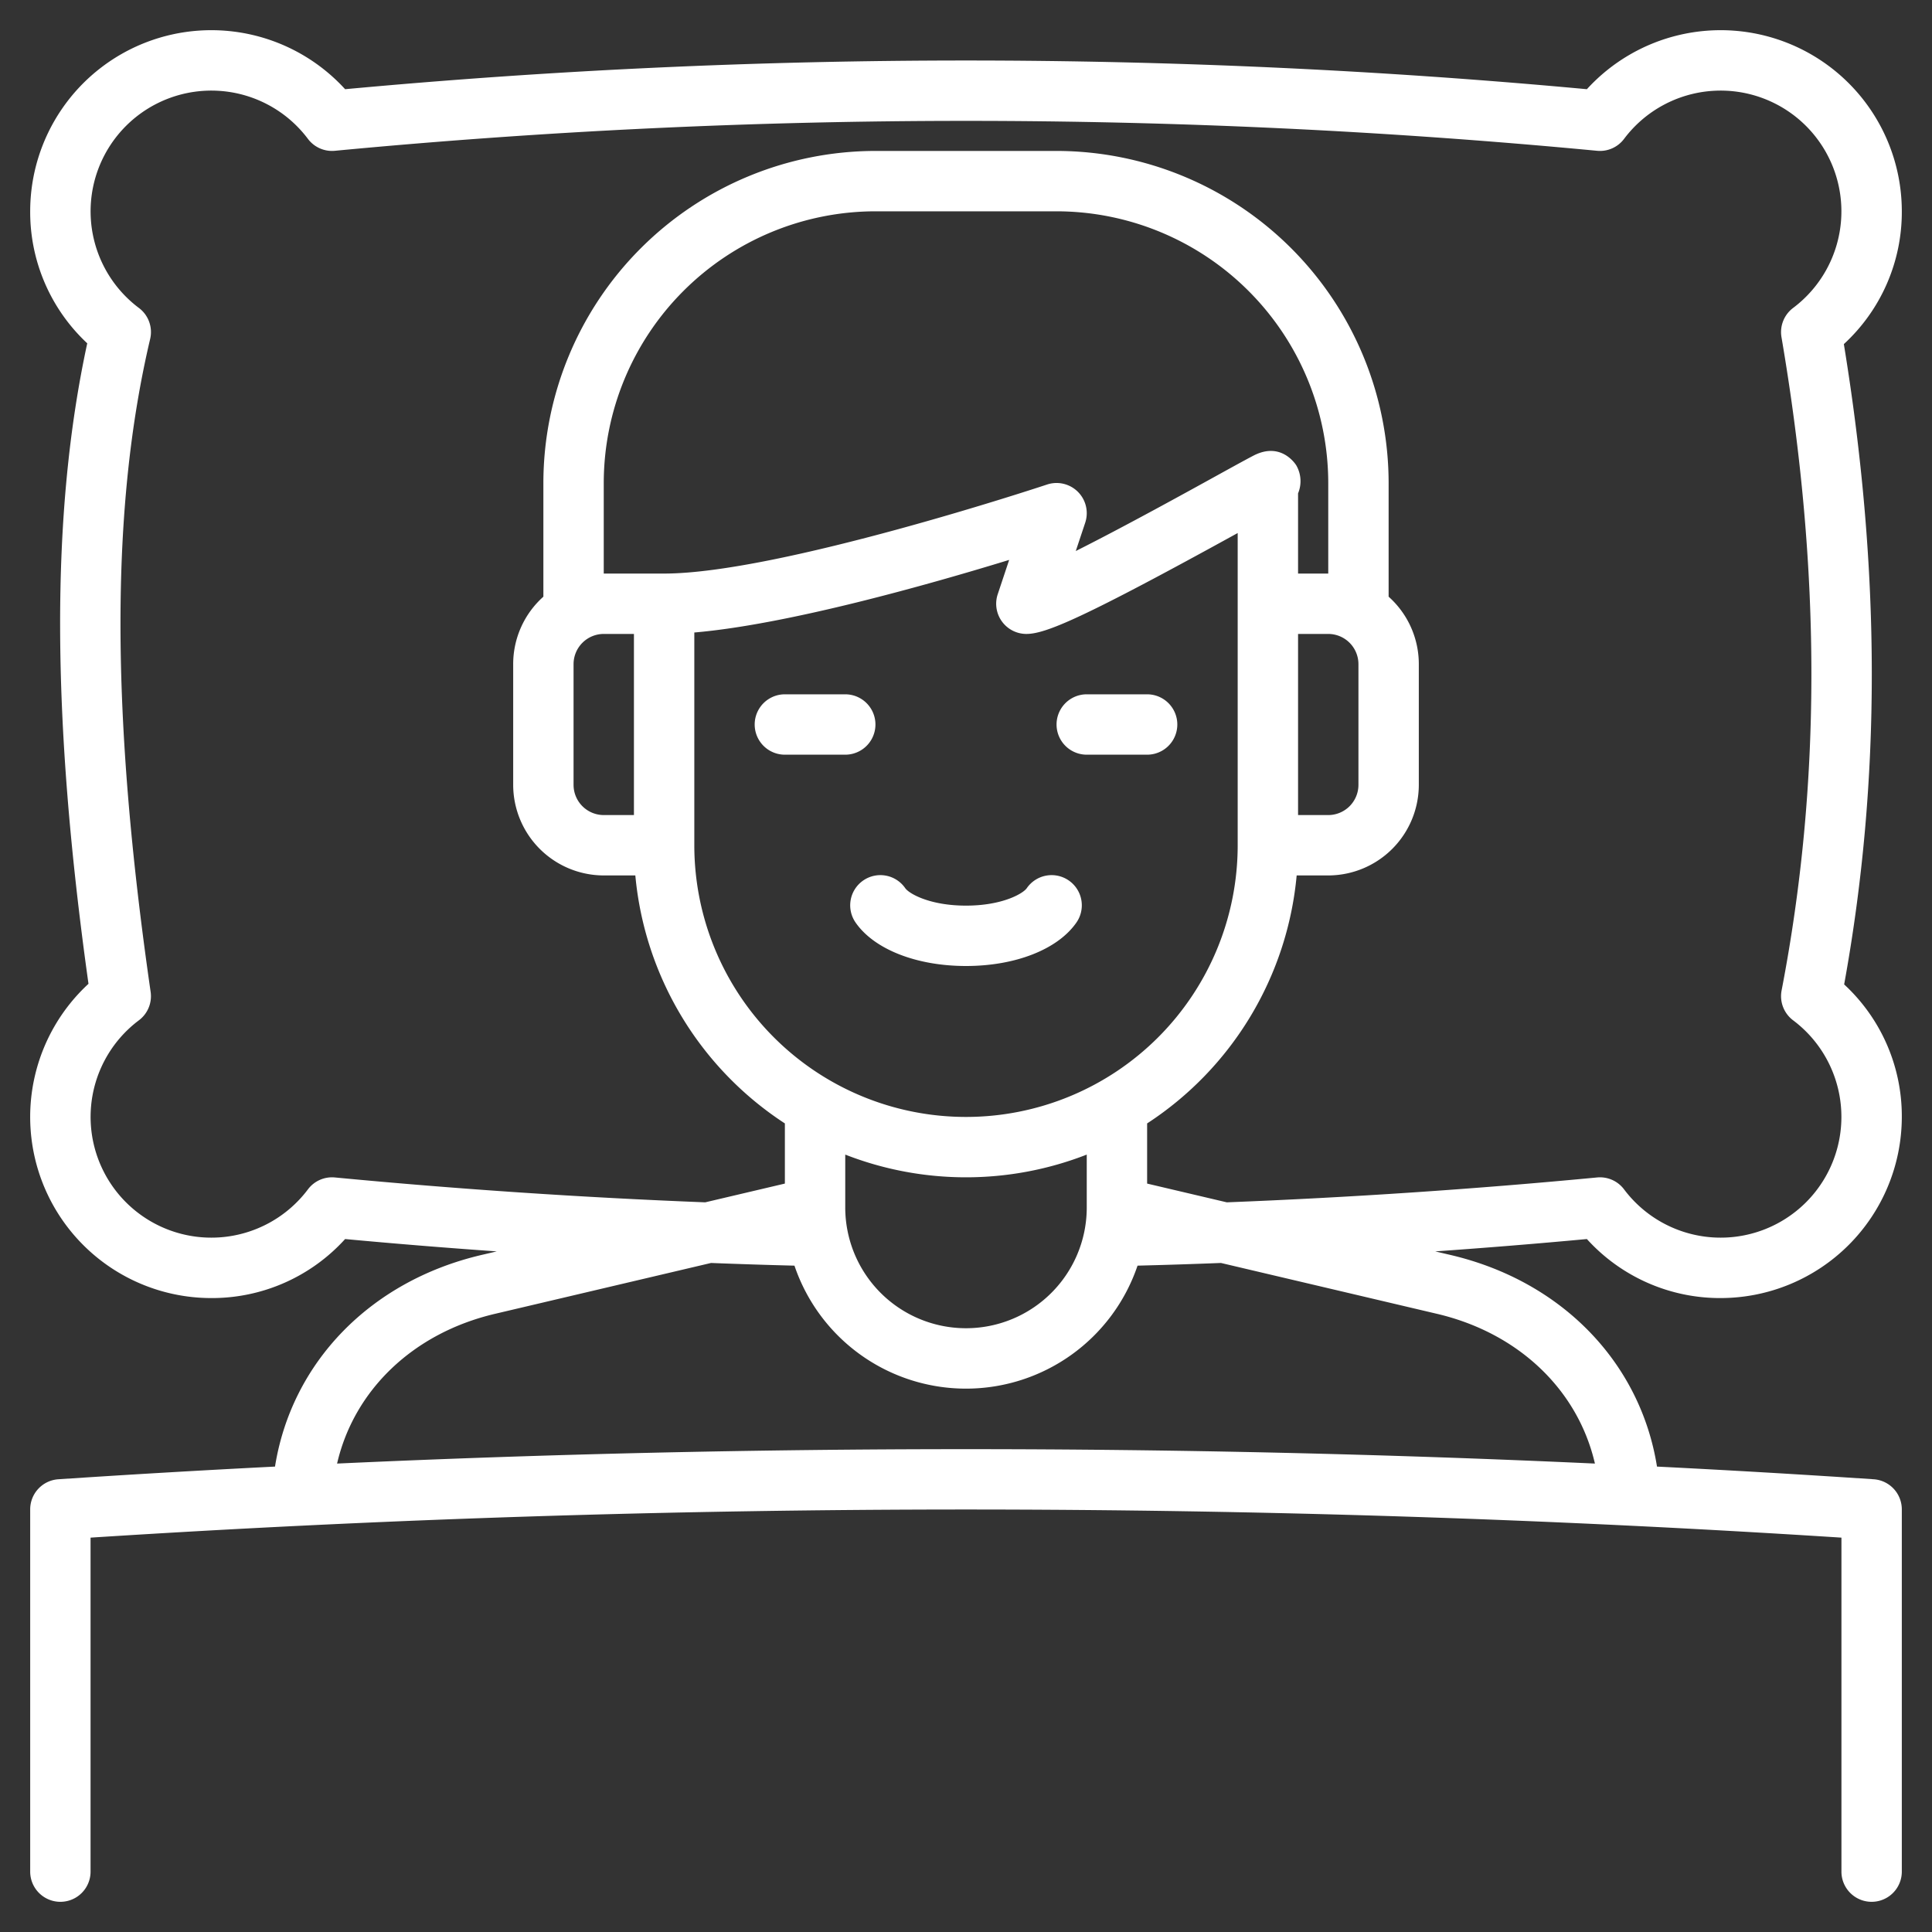 <?xml version="1.0"?>
<svg xmlns="http://www.w3.org/2000/svg" xmlns:xlink="http://www.w3.org/1999/xlink" xmlns:svgjs="http://svgjs.com/svgjs" version="1.1" width="512" height="512" x="0" y="0" viewBox="0 0 512 512" style="enable-background:new 0 0 512 512" xml:space="preserve" class=""><rect x="0" y="0" width="512" height="512" fill="#333333" stroke="none"/><g><g xmlns="http://www.w3.org/2000/svg"><path d="M224,200a8,8,0,0,0,0-16H208a8,8,0,0,0,0,16Z" fill="#ffffff" data-original="#000000" style="" class=""/><path d="M288,200h16a8,8,0,0,0,0-16H288a8,8,0,0,0,0,16Z" fill="#ffffff" data-original="#000000" style="" class=""/><path d="M456,344a48.051,48.051,0,0,0,48-48,47.548,47.548,0,0,0-15.28-35.12c9.79-53.81,9.77-109.42-.08-169.69A47.542,47.542,0,0,0,504,56a48.006,48.006,0,0,0-83.46-32.36,1783.777,1783.777,0,0,0-329.08,0A48.006,48.006,0,0,0,8,56,47.563,47.563,0,0,0,23.12,90.98c-9.69,44.8-9.58,99.02.33,169.74A48,48,0,0,0,56,344a47.607,47.607,0,0,0,35.46-15.64q20.01,1.86,40.19,3.27l-4.14.97c-29.48,6.94-50.24,28.55-54.63,56.06q-28.755,1.455-57.41,3.36A8,8,0,0,0,8,400v96a8,8,0,0,0,16,0V407.49a3613.654,3613.654,0,0,1,464,0V496a8,8,0,0,0,16,0V400a8,8,0,0,0-7.47-7.98q-28.65-1.92-57.41-3.36c-4.39-27.51-25.15-49.12-54.63-56.06l-4.14-.97q20.145-1.41,40.19-3.27A47.607,47.607,0,0,0,456,344Zm-75.17,4.18c21.72,5.11,37.35,20.24,41.84,39.68-110.86-5.09-222.48-5.09-333.34,0,4.49-19.44,20.12-34.57,41.84-39.68l57.26-13.48c7.45.29,14.85.53,22.11.71a48,48,0,0,0,90.92,0c7.26-.18,14.67-.42,22.11-.71ZM160,152V128a72.083,72.083,0,0,1,72-72h48a72.083,72.083,0,0,1,72,72v24h-8V130.75a8.39,8.39,0,0,0-.47-7.42c-.16-.26-3.97-6.34-11.26-2.63-.54.28-1.32.69-2.31,1.23-1.84.99-4.45,2.43-7.57,4.15-7.35,4.06-24.67,13.62-37.3,19.95l2.5-7.5a8,8,0,0,0-10.12-10.12C276.76,128.65,206.33,152,176,152Zm8,16v48h-8a8.011,8.011,0,0,1-8-8V176a8.011,8.011,0,0,1,8-8Zm192,8v32a8.011,8.011,0,0,1-8,8h-8V168h8A8.011,8.011,0,0,1,360,176Zm-176-8.38c24.9-2.13,62.6-12.85,83.44-19.24l-3.03,9.09A8,8,0,0,0,272,168c5.03,0,14.79-4.04,56-26.74V224a72,72,0,0,1-144,0ZM288,305.98V320a31.738,31.738,0,0,1-.58,6.06.433.433,0,0,1-.01.05v.01a32,32,0,0,1-62.83-.07A31.558,31.558,0,0,1,224,320V305.98a88.06,88.06,0,0,0,64,0Zm37.11,12.65L304,313.66V297.72A88.077,88.077,0,0,0,343.63,232H352a24.032,24.032,0,0,0,24-24V176a23.937,23.937,0,0,0-8-17.87V128a88.1,88.1,0,0,0-88-88H232a88.1,88.1,0,0,0-88,88v30.13A23.937,23.937,0,0,0,136,176v32a24.032,24.032,0,0,0,24,24h8.37A88.077,88.077,0,0,0,208,297.72v15.94l-21.11,4.97c-32.62-1.28-65.63-3.49-98.13-6.59a7.975,7.975,0,0,0-7.15,3.15,32,32,0,1,1-44.8-44.8,7.99,7.99,0,0,0,3.11-7.53c-10.61-73.42-10.65-128.4-.13-173.02a7.985,7.985,0,0,0-2.98-8.23,32,32,0,1,1,44.8-44.8,7.975,7.975,0,0,0,7.15,3.15,1768.027,1768.027,0,0,1,334.48,0,7.975,7.975,0,0,0,7.15-3.15,32,32,0,1,1,44.8,44.8,8.012,8.012,0,0,0-3.08,7.74c10.56,61.83,10.57,118.46.03,173.14a8.008,8.008,0,0,0,3.05,7.9,32,32,0,1,1-44.8,44.8,7.986,7.986,0,0,0-7.15-3.15C390.74,315.14,357.73,317.35,325.11,318.63Z" fill="#ffffff" data-original="#000000" style="" class=""/><path d="M226.833,244.617C231.8,251.639,242.971,256,256,256s24.2-4.361,29.167-11.383a8,8,0,1,0-13.065-9.234c-1.023,1.446-6.5,4.617-16.1,4.617s-15.079-3.171-16.1-4.617a8,8,0,1,0-13.065,9.234Z" fill="#ffffff" data-original="#000000" style="" class=""/></g></g></svg>
